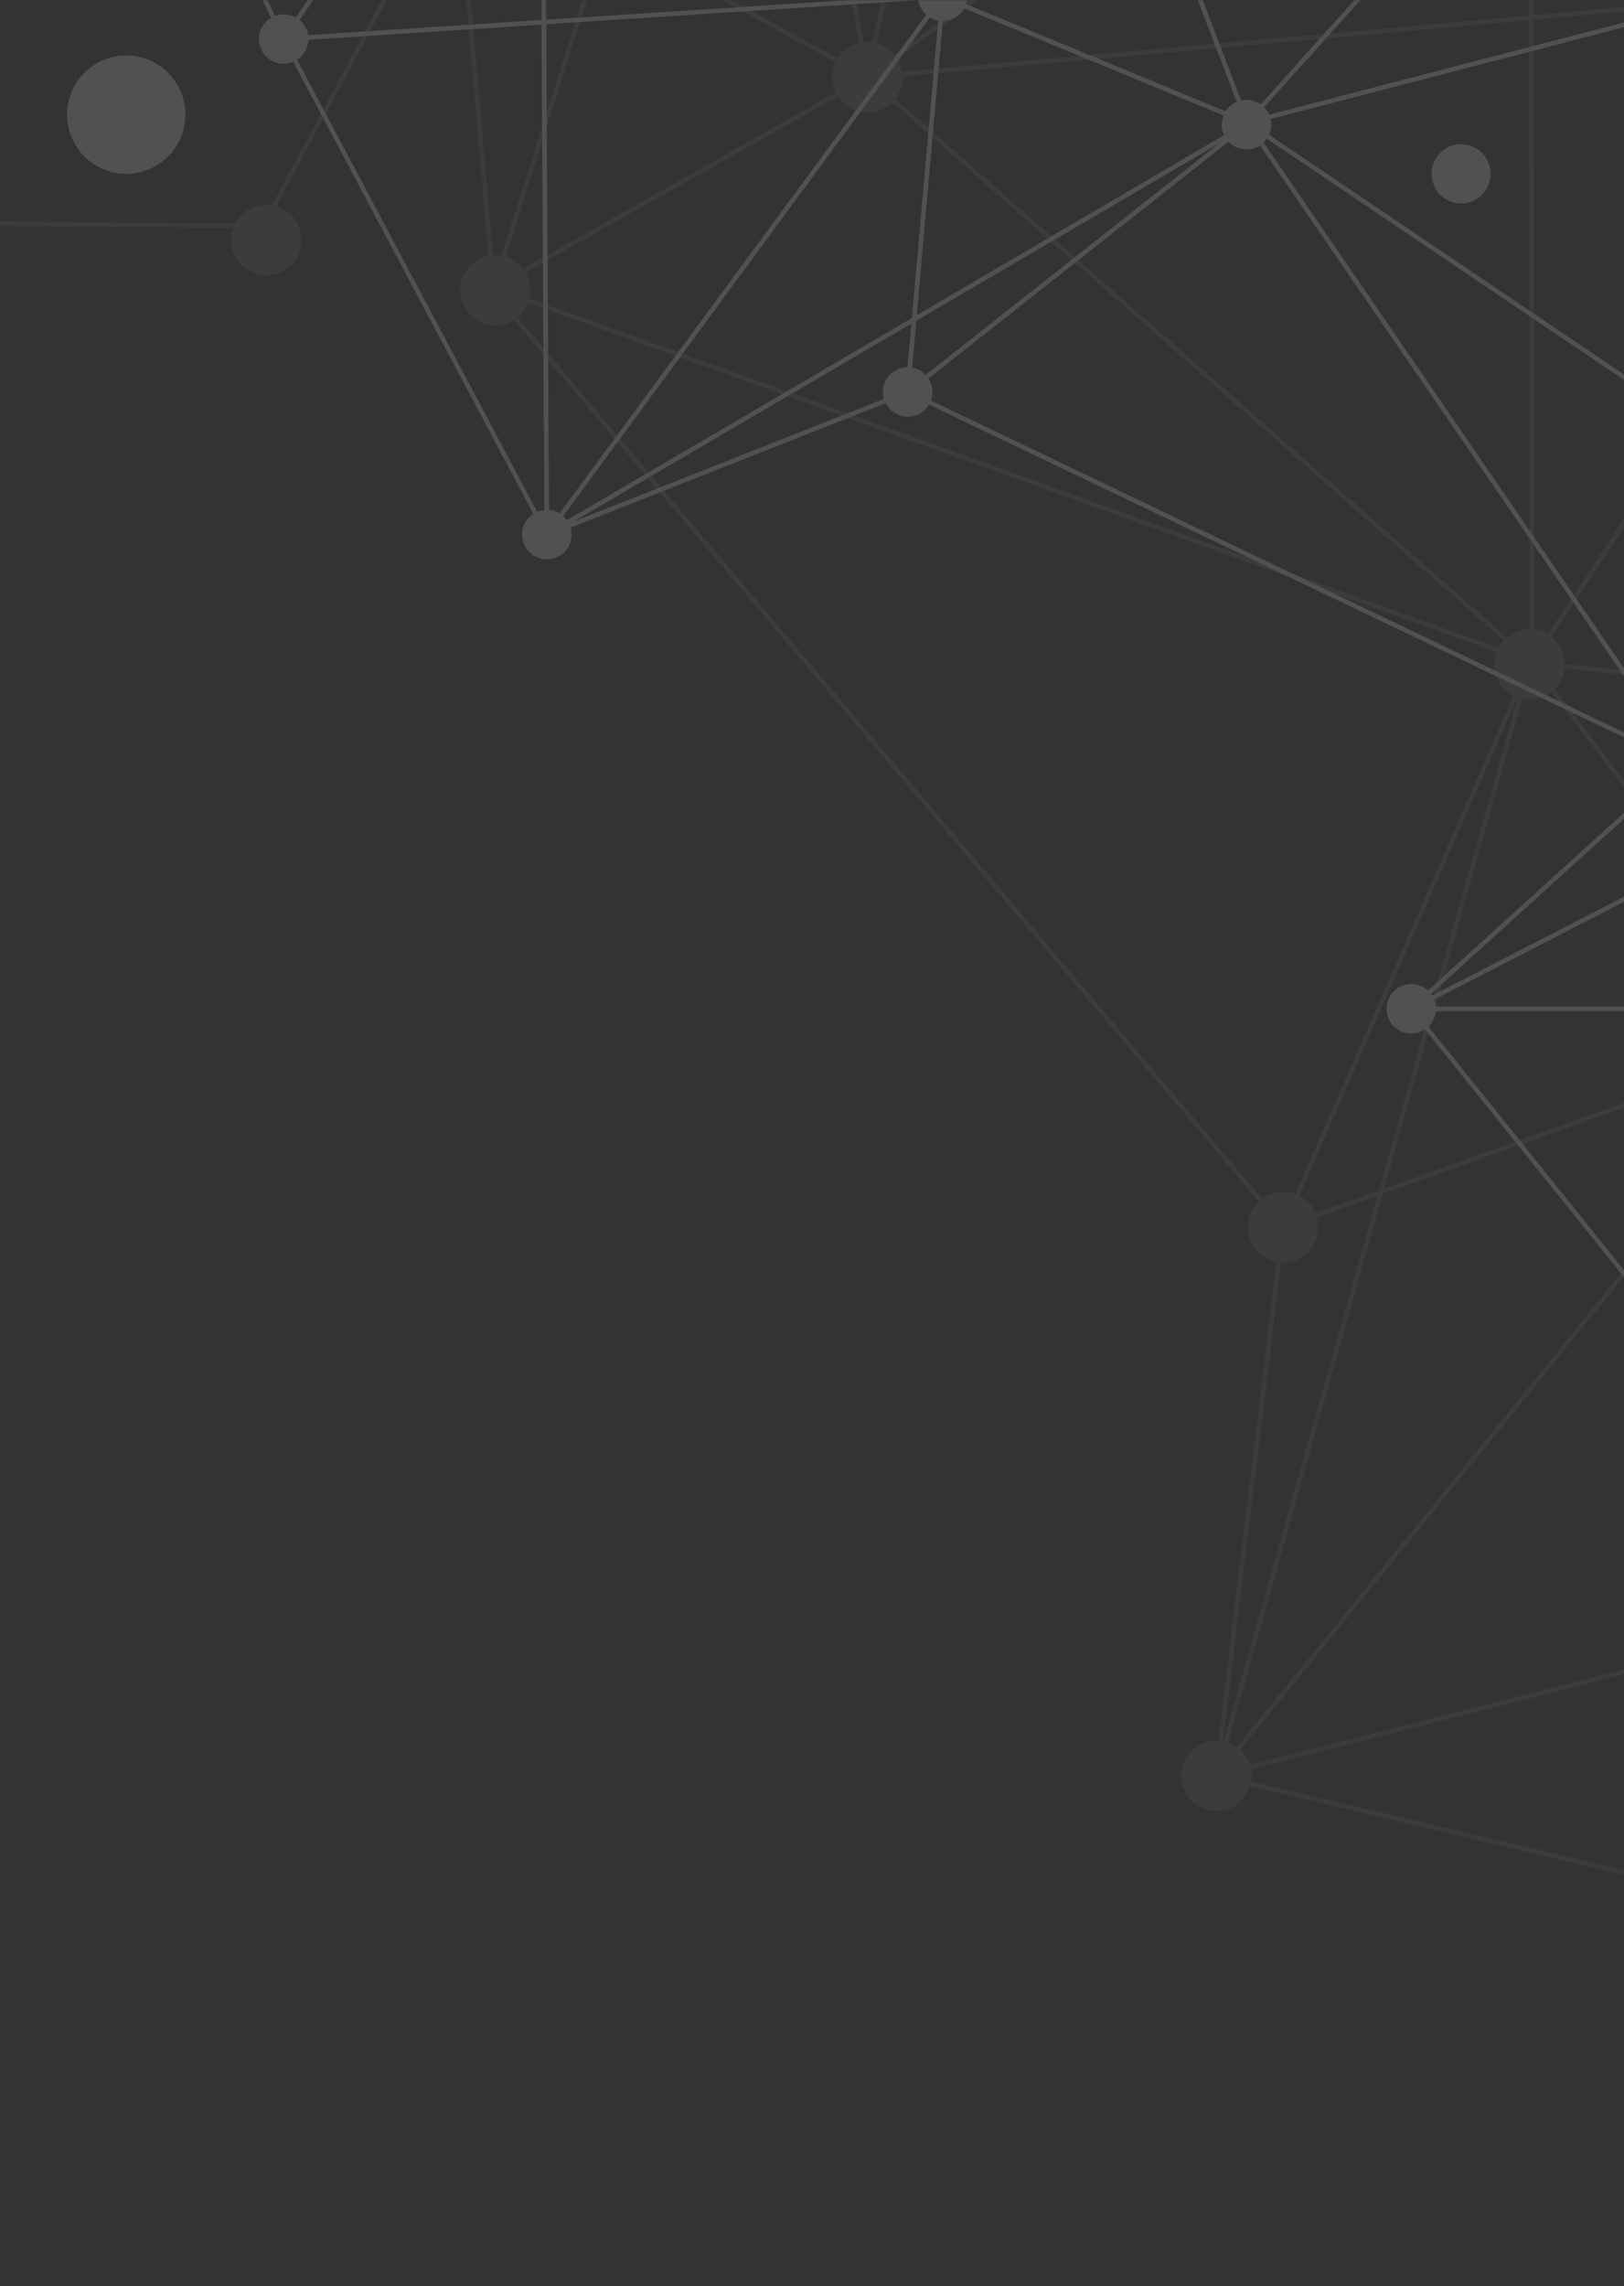<?xml version="1.0" encoding="UTF-8"?> <svg xmlns="http://www.w3.org/2000/svg" width="820" height="1154" viewBox="0 0 820 1154" fill="none"><rect x="0" y="0" width="820" height="1154" fill="#333333" stroke="none"/><g opacity="0.15"><mask id="mask0_22_858" style="mask-type:luminance" maskUnits="userSpaceOnUse" x="0" y="0" width="1154" height="1154"><path d="M-7.08863e-05 3.56771e-05L0 1154L1154 1154L1154 0L-7.08863e-05 3.56771e-05Z" fill="white"></path></mask><g mask="url(#mask0_22_858)"><g opacity="0.3"><path fill-rule="evenodd" clip-rule="evenodd" d="M617.067 -1091.38C622.848 -1083.43 621.083 -1072.3 613.143 -1066.52C612.52 -1066.08 611.881 -1065.68 611.228 -1065.33L851.086 -551.947L851.94 -552.131L851.64 -550.758L853.602 -546.558L851.144 -548.554L778.038 -221.799C781.685 -220.737 785.032 -218.521 787.432 -215.209C792.117 -208.77 791.852 -200.242 787.363 -194.161L989.209 -23.957C989.917 -24.703 990.697 -25.392 991.551 -26.023C999.502 -31.804 1010.64 -30.05 1016.42 -22.099C1022.2 -14.148 1020.45 -3.012 1012.5 2.77C1010.94 3.885 1009.3 4.724 1007.57 5.285L1096.99 353.112C1103.64 351.728 1110.78 354.209 1115.03 360.048C1118.41 364.687 1119.2 370.411 1117.71 375.523L1423.38 481.149C1424.59 478.252 1426.57 475.633 1429.3 473.648C1437.25 467.866 1448.39 469.62 1454.17 477.571C1459.95 485.522 1458.19 496.647 1450.24 502.44C1443.75 507.16 1435.11 506.848 1429.02 502.232L1232.5 729.432C1233.18 730.101 1233.81 730.832 1234.4 731.624C1240.19 739.576 1238.43 750.712 1230.48 756.493C1228.39 758.016 1226.07 759.009 1223.69 759.505L1261.5 1021.73C1267.27 1021.47 1273.06 1024.01 1276.72 1029.03C1282.5 1036.98 1280.74 1048.12 1272.79 1053.9C1264.84 1059.68 1253.71 1057.93 1247.92 1049.98C1245.14 1046.15 1244.12 1041.59 1244.68 1037.24L1023.72 994.079C1022.72 997.91 1020.44 1001.43 1016.99 1003.95C1009.03 1009.73 997.91 1007.97 992.117 1000.02C989.186 995.983 988.205 991.124 988.978 986.566L631.169 901.574C630.084 905.128 627.891 908.383 624.649 910.748C616.698 916.53 605.562 914.776 599.78 906.825C593.998 898.874 595.753 887.738 603.704 881.956C607.154 879.44 611.216 878.356 615.174 878.575L644.59 636.904C640.285 636.096 636.258 633.731 633.488 629.899C628.191 622.629 629.23 612.693 635.543 606.623L259.673 161.698L260.562 160.948C260.562 160.956 260.562 160.96 260.562 160.96C252.611 166.741 241.475 164.987 235.693 157.036C229.912 149.085 231.666 137.949 239.617 132.168C241.775 130.598 244.175 129.594 246.633 129.11L230.235 -59.731C229.334 -59.731 228.438 -59.797 227.546 -59.927L139.484 104.137C143.131 105.21 146.466 107.426 148.878 110.726C154.66 118.677 152.894 129.813 144.954 135.595C137.003 141.377 125.867 139.622 120.086 131.671C116.439 126.663 115.793 120.385 117.801 114.985L-300.77 111.4C-301.982 113.534 -303.643 115.462 -305.767 116.996C-313.718 122.778 -324.842 121.024 -330.624 113.073C-335.852 105.895 -334.905 96.121 -328.812 90.039L-516.092 -31.447C-524.02 -25.838 -535.006 -27.627 -540.741 -35.509C-546.523 -43.46 -544.769 -54.584 -536.818 -60.366C-531.198 -64.463 -523.985 -64.763 -518.204 -61.785L-424.822 -217.275C-426.284 -218.337 -427.576 -219.633 -428.699 -221.164C-434.481 -229.115 -432.715 -240.24 -424.776 -246.021C-416.825 -251.814 -405.689 -250.049 -399.907 -242.098C-399.853 -242.021 -399.803 -241.944 -399.757 -241.867L-188.748 -360.302C-192.868 -368.011 -190.791 -377.774 -183.521 -383.059C-181.213 -384.744 -178.628 -385.771 -175.985 -386.209L-199.665 -621.406C-205.377 -621.198 -211.078 -623.749 -214.69 -628.722C-220.472 -636.673 -218.718 -647.798 -210.767 -653.591C-202.816 -659.373 -191.679 -657.618 -185.898 -649.667C-184.455 -647.683 -183.486 -645.502 -182.955 -643.251L27.338 -678.344C26.727 -684.426 29.265 -690.669 34.562 -694.523C38.555 -697.42 43.344 -698.424 47.856 -697.697L114.442 -989.624C110.83 -990.698 107.518 -992.902 105.129 -996.191C99.336 -1004.14 101.102 -1015.28 109.053 -1021.06C116.992 -1026.84 128.128 -1025.09 133.91 -1017.14C137.672 -1011.98 138.226 -1005.48 135.999 -999.976L524.735 -811.862C525.959 -814.009 527.62 -815.936 529.744 -817.482C530.336 -817.905 530.94 -818.286 531.555 -818.625L596.976 -1064.06C593.606 -1065.2 590.525 -1067.35 588.274 -1070.44C582.493 -1078.39 584.247 -1089.53 592.198 -1095.31C600.149 -1101.09 611.274 -1099.33 617.067 -1091.38ZM847.832 -551.243L553.262 -790.986C552.493 -790.148 551.635 -789.382 550.689 -788.69C549.742 -788.005 548.758 -787.428 547.735 -786.959L655.599 -509.745L847.832 -551.243ZM57.712 -475.402C61.739 -474.663 65.512 -472.517 68.27 -469.124L524.747 -793.075L524.966 -793.917C524.235 -795.125 523.666 -796.383 523.258 -797.691L82.95 -688.35L57.712 -475.402ZM52.565 -475.61L44.637 -662.35C41.544 -662.431 38.486 -663.285 35.809 -664.9L-53.88 -536.437L40.679 -469.147C41.625 -470.324 42.733 -471.378 44.002 -472.309C46.61 -474.213 49.576 -475.287 52.565 -475.61ZM69.609 -467.255C70.89 -465.189 71.686 -462.962 72.044 -460.677L446.944 -494.893L534.29 -786.313C531.394 -787.328 528.74 -789.117 526.651 -791.598L69.609 -467.255ZM51.607 -440.355L-8.736 -178.258C-5.135 -177.174 -1.835 -174.97 0.542 -171.692C1.558 -170.292 2.343 -168.811 2.897 -167.249L165.818 -214.263L60.862 -441.324C57.873 -440.17 54.676 -439.859 51.607 -440.355ZM542.461 -785.436L555.847 -521.423C561.259 -521.343 566.568 -518.827 569.995 -514.119C575.28 -506.837 574.242 -496.901 567.929 -490.831L653.302 -509.26L545.565 -786.128C544.542 -785.805 543.507 -785.574 542.461 -785.436ZM536.506 -785.701L449.402 -495.112L537.81 -503.179C537.66 -508.833 540.199 -514.465 545.126 -518.042C547.688 -519.912 550.596 -520.985 553.539 -521.32L540.21 -784.27L540.153 -785.309C538.922 -785.316 537.706 -785.447 536.506 -785.701ZM541.203 -493.173C539.483 -495.539 538.445 -498.182 538.018 -500.882L448.687 -492.735L388.598 -292.228C389.821 -291.766 390.99 -291.17 392.106 -290.439L543.938 -490.208C542.93 -491.077 542.018 -492.066 541.203 -493.173ZM394.045 -288.985C395.053 -288.115 395.964 -287.127 396.78 -286.019C399.723 -281.968 400.703 -277.098 399.93 -272.529L500.421 -254.584L550.712 -486.55C548.965 -487.042 547.323 -487.796 545.784 -488.811L394.045 -288.985ZM399.376 -270.29C398.28 -266.747 396.087 -263.504 392.856 -261.15C390.929 -259.742 388.806 -258.796 386.613 -258.265L436.004 21.314C437.543 21.145 439.07 21.172 440.586 21.395L499.936 -252.334L399.376 -270.29ZM240.84 -91.87L369.188 -263.608C368.765 -264.078 368.365 -264.57 367.988 -265.085C366.98 -266.486 366.199 -267.967 365.645 -269.528L169.026 -212.798L223.888 -94.12C229.554 -96.313 235.97 -95.447 240.84 -91.87ZM383.405 -257.792C381.62 -257.692 379.862 -257.854 378.131 -258.277L307.229 -34.274L422.953 29.415C424.118 27.592 425.618 25.942 427.476 24.592C429.392 23.195 431.504 22.249 433.673 21.718L383.405 -257.792ZM375.927 -258.981C374.104 -259.685 372.384 -260.7 370.861 -262.004L242.594 -90.37C243.34 -89.654 244.033 -88.866 244.671 -88.004C249.033 -82.015 249.102 -74.214 245.479 -68.259L305.164 -35.405L375.927 -258.981ZM219.814 -91.928C220.453 -92.389 221.11 -92.801 221.787 -93.162L166.788 -212.151L3.531 -165.057C4.143 -162.229 4.062 -159.321 3.312 -156.575L213.871 -84.38C215.083 -87.3 217.068 -89.943 219.814 -91.928ZM168.057 -214.921L364.999 -271.744C364.156 -275.598 364.618 -279.637 366.303 -283.18L69.413 -448.306C68.248 -446.506 66.759 -444.879 64.936 -443.54C64.289 -443.086 63.628 -442.678 62.951 -442.317L168.057 -214.921ZM367.445 -285.188C368.599 -286.988 370.088 -288.615 371.923 -289.954C376.25 -293.104 381.535 -293.993 386.382 -292.885L446.217 -492.516L72.252 -458.403C72.321 -455.611 71.744 -452.841 70.544 -450.302L367.445 -285.188ZM775.788 -222.341L848.905 -549.143L656.441 -507.598L767.675 -221.718C770.33 -222.561 773.111 -222.768 775.788 -222.341ZM765.529 -220.887L654.156 -507.102L568.056 -488.511L763.532 -219.779C764.179 -220.195 764.844 -220.564 765.529 -220.887ZM761.663 -218.429L565.114 -488.638C561.386 -486.273 557.07 -485.453 552.974 -486.065L502.705 -254.203L755.766 -209.013C756.643 -212.601 758.651 -215.913 761.663 -218.429ZM758.016 -195.257C755.778 -198.788 754.935 -202.839 755.374 -206.739L502.221 -251.941L442.848 21.891C446.194 22.837 449.275 24.776 451.629 27.615L758.016 -195.257ZM453.003 29.485C454.341 31.597 455.184 33.893 455.553 36.247L772.095 7.836L771.911 -186.994C767.168 -187.306 762.598 -189.51 759.378 -193.387L453.003 29.485ZM455.761 38.544C455.865 42.583 454.584 46.587 452.068 49.853L760.867 321.689C761.19 321.412 761.525 321.143 761.871 320.881C765.044 318.573 768.737 317.488 772.384 317.5L772.095 10.155L455.761 38.544ZM987.709 -22.226L785.874 -192.441C785.158 -191.695 784.374 -191.006 783.52 -190.375C780.693 -188.321 777.461 -187.237 774.219 -187.017L774.403 7.616L984.247 -11.217C984.154 -15.129 985.343 -19.018 987.709 -22.226ZM991.286 2.527C989.917 1.496 988.701 0.258 987.639 -1.189C985.92 -3.554 984.87 -6.209 984.454 -8.921L774.403 9.936L774.692 317.638C777.127 317.962 779.492 318.781 781.616 320.085L845.732 222.964L991.286 2.527ZM993.225 3.797L981.569 21.441L783.497 321.424C784.705 322.385 785.786 323.512 786.739 324.805C789.001 327.909 790.086 331.498 790.132 335.075L946.384 352.443L998.268 5.724C996.498 5.339 994.817 4.697 993.225 3.797ZM768.645 352.662L698.932 599.93L899.67 528.186C897.847 521.804 899.705 514.742 904.794 510.126L783.335 349.247C783.166 349.393 782.993 349.535 782.816 349.674C778.558 352.766 773.411 353.678 768.645 352.662ZM1088.12 383.105L998.152 462.869L934.163 519.6C934.729 522.22 934.682 524.92 934.059 527.505L1144.21 510.61L1104.65 387.848C1098.79 389.198 1092.5 387.479 1088.12 383.105ZM906.605 508.695C911.672 505.175 917.926 504.644 923.292 506.756L946.038 354.728L789.994 337.383C789.544 341.192 787.859 344.838 785.055 347.712L906.605 508.695ZM1090.17 356.09C1091.63 355.043 1093.16 354.243 1094.78 353.689L1005.34 5.816C1003.74 6.116 1002.15 6.197 1000.55 6.058L948.68 352.685L1083.09 367.63C1083.81 363.164 1086.23 358.963 1090.17 356.09ZM1082.87 369.926L948.334 354.97L925.473 507.783C927.643 508.995 929.593 510.68 931.163 512.815C932.14 514.184 932.901 515.623 933.448 517.131L1014.08 445.652L1086.58 381.362C1086.47 381.232 1086.36 381.097 1086.25 380.959C1083.83 377.635 1082.75 373.746 1082.87 369.926ZM1422.62 483.295L1116.92 377.658C1115.7 380.451 1113.76 382.966 1111.12 384.882C1109.77 385.852 1108.35 386.609 1106.86 387.155L1146.58 510.414L1421.99 488.28C1421.97 486.588 1422.18 484.926 1422.62 483.295ZM1427.3 500.674C1426.61 500.005 1425.97 499.274 1425.39 498.482C1423.62 496.058 1422.57 493.346 1422.17 490.577L1147.31 512.664L1215.67 724.816C1220.87 723.5 1226.45 724.608 1230.76 727.874L1427.3 500.674ZM1209.55 727.678C1210.8 726.778 1212.11 726.062 1213.48 725.531L1144.94 512.861L933.298 529.871C932.582 531.678 931.578 533.34 930.286 534.856L1036.28 610.143L1206.22 730.851C1207.16 729.674 1208.28 728.616 1209.55 727.678ZM1204.88 732.732L928.658 536.541C928.212 536.948 927.739 537.333 927.239 537.695C925.381 539.045 923.35 539.968 921.261 540.511L971.991 804.026L1202.54 745.334C1201.74 741.006 1202.55 736.494 1204.88 732.732ZM1205.63 752.546C1204.5 750.989 1203.66 749.304 1203.1 747.573L972.43 806.3L1004.3 971.864C1008.86 971.287 1013.54 972.499 1017.26 975.315L1207.56 754.751C1206.86 754.081 1206.22 753.347 1205.63 752.546ZM1024.16 991.782L1245.12 1034.94C1246.14 1031.11 1248.41 1027.59 1251.86 1025.09C1254.12 1023.44 1256.64 1022.43 1259.21 1021.97L1221.42 759.794C1217.12 760.128 1212.8 758.917 1209.29 756.274L1018.99 976.838C1019.69 977.507 1020.33 978.242 1020.92 979.042C1023.71 982.873 1024.73 987.432 1024.16 991.782ZM631.723 899.301L989.532 984.293C990.628 980.738 992.821 977.484 996.064 975.118C997.91 973.768 999.941 972.857 1002.04 972.303L970.191 806.865L631.665 893.058C632.057 895.135 632.081 897.247 631.723 899.301ZM626.276 883.26C627.114 884.029 627.884 884.891 628.584 885.845C629.715 887.403 630.546 889.088 631.111 890.819L969.752 804.603L918.988 540.961C914.614 541.503 910.137 540.395 906.479 537.81L626.276 883.26ZM624.476 881.818L904.69 536.368C903.851 535.591 903.082 534.725 902.382 533.771C901.597 532.686 900.951 531.552 900.443 530.367L698.182 602.665L620.125 879.544C621.671 880.09 623.122 880.848 624.476 881.818ZM658.369 633.8C654.918 636.316 650.856 637.4 646.898 637.181L617.482 878.852C617.621 878.875 617.759 878.902 617.898 878.933L695.504 603.623L664.993 614.528C666.989 621.51 664.577 629.288 658.369 633.8ZM662.292 608.943C663.077 610.027 663.723 611.162 664.231 612.347L696.277 600.888L766.418 352.062C766.371 352.047 766.325 352.032 766.279 352.016L656.072 603.611C658.461 604.846 660.607 606.623 662.292 608.943ZM261.473 160.21L637.32 605.1C637.358 605.069 637.393 605.042 637.423 605.019C642.386 601.407 648.594 600.738 653.972 602.677L764.179 351.07C761.79 349.847 759.644 348.069 757.959 345.75C754.335 340.765 753.666 334.533 755.639 329.155L266.736 152.859C265.674 155.652 263.908 158.19 261.473 160.21ZM267.416 150.655L756.585 327.044C757.278 325.697 758.147 324.443 759.193 323.282L710.16 280.11L450.545 51.572C449.906 52.218 449.21 52.822 448.456 53.384C440.505 59.166 429.38 57.411 423.587 49.46C423.418 49.206 423.256 48.953 423.103 48.699L265.443 137.511C267.843 141.584 268.444 146.293 267.416 150.655ZM255.415 129.571C258.761 130.61 261.82 132.652 264.128 135.595L421.96 46.691C419.594 41.798 419.652 36.19 421.868 31.435L306.56 -32.035L255.415 129.571ZM232.566 -59.881L248.941 128.798C250.364 128.706 251.772 128.779 253.165 129.017L304.506 -33.166L244.175 -66.378C243.213 -65.17 242.086 -64.089 240.794 -63.135C238.278 -61.312 235.451 -60.239 232.566 -59.881ZM-299.754 109.299L118.782 112.861C120.005 110.542 121.759 108.441 124.032 106.791C128.002 103.895 132.757 102.891 137.257 103.595L225.319 -60.47C221.672 -61.543 218.337 -63.758 215.925 -67.059C215.309 -67.921 214.782 -68.809 214.344 -69.725L-299.339 96.882C-297.966 100.967 -298.15 105.387 -299.754 109.299ZM-302.72 90.997C-302.405 91.351 -302.105 91.72 -301.82 92.105C-301.205 92.959 -300.678 93.843 -300.239 94.759L213.444 -71.86C212.313 -75.241 212.244 -78.841 213.155 -82.199L2.597 -154.394C1.385 -151.474 -0.6 -148.831 -3.347 -146.847C-10.34 -141.746 -19.814 -142.508 -25.919 -148.197L-302.72 90.997ZM-403.808 -217.252C-409.578 -213.063 -416.998 -212.855 -422.86 -216.063L-516.207 -60.62C-514.603 -59.512 -513.149 -58.127 -511.937 -56.465C-506.56 -49.08 -507.714 -38.947 -514.28 -32.912L-327.07 88.493C-326.946 88.393 -326.82 88.293 -326.689 88.192C-319.776 83.15 -310.441 83.842 -304.324 89.335L-27.5 -149.882C-27.746 -150.166 -27.984 -150.459 -28.215 -150.759C-30.927 -154.498 -31.966 -158.941 -31.493 -163.199L-396.884 -228.019C-397.749 -223.841 -400.092 -219.964 -403.808 -217.252ZM-398.038 -238.924C-396.803 -236.166 -396.318 -233.2 -396.549 -230.304L-31.1 -165.472C-30.131 -169.419 -27.834 -173.054 -24.292 -175.627C-20.287 -178.535 -15.487 -179.539 -10.963 -178.801L49.391 -440.897C45.779 -441.982 42.479 -444.186 40.102 -447.464C39.694 -448.025 39.325 -448.602 38.994 -449.195L-398.038 -238.924ZM-381.974 -249.218L-170.146 -351.139C-176.573 -350.077 -183.348 -352.593 -187.433 -358.213C-187.463 -358.259 -187.494 -358.309 -187.525 -358.363L-381.974 -249.218ZM-161.098 -355.49L24.846 -444.948L-155.894 -373.377C-154.163 -367.03 -156.044 -360.048 -161.098 -355.49ZM-161.525 -382.228C-160.464 -381.335 -159.506 -380.309 -158.652 -379.147C-157.829 -378.001 -157.159 -376.804 -156.644 -375.558L37.551 -452.46C35.947 -457.434 36.616 -462.869 39.34 -467.289L-55.196 -534.544L-161.525 -382.228ZM-189.81 -624.822C-192.129 -623.137 -194.714 -622.11 -197.357 -621.671L-173.677 -386.475C-170.065 -386.602 -166.453 -385.609 -163.372 -383.613L-57.065 -535.895L-186.498 -627.984C-187.437 -626.807 -188.54 -625.753 -189.81 -624.822ZM-158.11 -645.086L-182.586 -641.001C-182.205 -637.124 -183.082 -633.2 -185.148 -629.865L-55.738 -537.787L33.939 -666.262C32.716 -667.224 31.62 -668.362 30.65 -669.678C29.208 -671.663 28.238 -673.844 27.708 -676.082L-158.11 -645.086ZM55.519 -665.766C52.911 -663.862 49.957 -662.788 46.956 -662.477L54.896 -475.725C55.073 -475.725 55.254 -475.721 55.438 -475.713L80.572 -687.796L62.547 -683.318C63.712 -676.81 61.22 -669.909 55.519 -665.766ZM50.118 -697.201C53.742 -696.128 57.054 -693.923 59.443 -690.634C60.596 -689.042 61.439 -687.334 62.004 -685.557L80.861 -690.242L115.839 -985.285L50.118 -697.201ZM135.006 -997.933C133.783 -995.787 132.121 -993.848 129.998 -992.302C126.559 -989.798 122.52 -988.713 118.585 -988.932L83.25 -690.842L522.716 -799.964C522.127 -803.288 522.485 -806.704 523.743 -809.808L135.006 -997.933ZM599.226 -1063.52L534.29 -819.905C541.526 -822.467 549.881 -820.125 554.624 -813.605C559.24 -807.258 559.044 -798.88 554.728 -792.821L847.267 -554.739L609.15 -1064.39C605.942 -1063.13 602.503 -1062.87 599.226 -1063.52Z" fill="url(#paint0_radial_22_858)"></path></g><path fill-rule="evenodd" clip-rule="evenodd" d="M-437.019 -776.053C-431.976 -774.08 -428.953 -769.187 -429.091 -764.063L-141.791 -729.328C-141.653 -729.974 -141.46 -730.617 -141.214 -731.255C-138.699 -737.683 -131.44 -740.845 -125.012 -738.329C-118.584 -735.802 -115.422 -728.555 -117.938 -722.127C-118.353 -721.096 -118.877 -720.157 -119.507 -719.311L0.866 -612.728C4.282 -615.924 9.337 -617.078 13.976 -615.267C20.404 -612.739 23.577 -605.481 21.05 -599.053C19.93 -596.214 17.888 -594.01 15.407 -592.66L85.431 -430.546C88.097 -431.411 91.063 -431.4 93.879 -430.303C96.925 -429.103 99.222 -426.841 100.549 -424.106L491.247 -570.791C490.555 -573.296 490.624 -576.042 491.651 -578.65C494.178 -585.078 501.425 -588.24 507.853 -585.724C514.281 -583.197 517.454 -575.938 514.927 -569.51C514.2 -567.641 513.046 -566.06 511.65 -564.802L813.352 -160.429C816.26 -166.049 822.999 -168.668 829.011 -166.303C835.439 -163.787 838.613 -156.528 836.085 -150.101C835.847 -149.516 835.574 -148.962 835.266 -148.439L986.775 -41.394C990.133 -45.329 995.741 -46.91 1000.83 -44.914C1003.39 -43.91 1005.42 -42.144 1006.8 -39.986L1215.43 -147.331L1212.87 -149.201L1217.44 -148.358L1218.69 -149.004L1218.73 -148.127L1609.88 -76.141C1609.98 -76.533 1610.12 -76.925 1610.27 -77.318C1612.79 -83.746 1620.04 -86.908 1626.47 -84.392C1632.9 -81.865 1636.06 -74.617 1633.55 -68.19C1631.02 -61.762 1623.77 -58.588 1617.34 -61.116C1614.94 -62.05 1613 -63.654 1611.64 -65.616L1456.12 22.526C1456.03 22.849 1455.92 23.169 1455.79 23.484C1455.17 25.088 1454.25 26.496 1453.12 27.65L1649.87 258.531C1653.19 256.2 1657.57 255.519 1661.63 257.111C1668.06 259.639 1671.22 266.886 1668.7 273.314C1666.18 279.741 1658.92 282.915 1652.49 280.388C1649.96 279.395 1647.94 277.641 1646.56 275.506L1459.91 372.523C1461.08 375.396 1461.21 378.697 1459.98 381.801C1458.35 385.979 1454.72 388.76 1450.61 389.521L1464.03 538.722C1465.55 538.734 1467.08 538.999 1468.57 539.576C1475 542.103 1478.16 549.35 1475.64 555.778C1473.12 562.206 1465.87 565.379 1459.44 562.852C1455.54 561.329 1452.85 558.052 1451.89 554.278L1287.8 579.874C1287.9 581.639 1287.66 583.451 1286.96 585.205C1284.7 590.975 1278.63 594.103 1272.76 592.868L1229.66 757.301C1235.98 759.875 1239.09 767.064 1236.59 773.446C1234.07 779.873 1226.81 783.035 1220.38 780.52C1219.26 780.073 1218.25 779.496 1217.33 778.789L1128.17 869.839C1131.05 873.232 1132.01 878.056 1130.27 882.487C1129.81 883.641 1129.22 884.684 1128.49 885.614L1269.61 1018.36C1273.01 1015.36 1277.93 1014.31 1282.44 1016.09C1288.87 1018.6 1292.04 1025.86 1289.52 1032.29C1287 1038.72 1279.74 1041.88 1273.31 1039.36C1272.84 1039.17 1272.39 1038.96 1271.96 1038.73L1113.97 1276.82C1118.11 1280.16 1119.81 1285.91 1117.77 1291.13C1115.25 1297.56 1107.99 1300.72 1101.56 1298.2C1095.14 1295.68 1091.97 1288.42 1094.49 1281.99C1095.2 1280.17 1096.32 1278.61 1097.69 1277.36L844.567 944.399C841.44 946.119 837.586 946.488 833.997 945.08C827.569 942.553 824.407 935.294 826.923 928.866C829.45 922.439 836.709 919.277 843.136 921.804C843.767 922.058 844.371 922.358 844.948 922.704L937.811 808.62C934.187 805.227 932.779 799.838 934.706 794.933C935.341 793.329 936.253 791.944 937.372 790.79L719.508 519.623C716.231 521.781 711.984 522.381 708.049 520.835C701.621 518.319 698.459 511.061 700.975 504.633C703.502 498.205 710.75 495.043 717.177 497.559C718.654 498.136 719.947 498.978 721.055 499.982L840.205 391.887C837.701 388.529 836.916 384.005 838.555 379.816L838.059 380.855L469.056 204.247C465.975 209.405 459.547 211.748 453.777 209.474C450.799 208.309 448.538 206.128 447.199 203.485L288.108 266.32C288.859 268.882 288.812 271.71 287.762 274.387C285.235 280.815 277.976 283.977 271.549 281.461C265.121 278.934 261.959 271.675 264.475 265.247C265.467 262.743 267.175 260.747 269.264 259.373L148.071 31.227C145.186 32.439 141.839 32.566 138.689 31.331C132.261 28.816 129.099 21.557 131.615 15.129C132.665 12.463 134.546 10.363 136.831 8.99L68.318 -133.587C65.536 -132.548 62.386 -132.491 59.409 -133.656C52.981 -136.172 49.807 -143.431 52.335 -149.858C52.604 -150.535 52.923 -151.174 53.292 -151.774L-176.307 -328.936C-179.712 -325.428 -185.008 -324.112 -189.844 -326.005C-193.49 -327.436 -196.075 -330.378 -197.183 -333.841L-392.301 -294.478C-392.036 -292.47 -392.267 -290.369 -393.063 -288.35C-395.579 -281.922 -402.838 -278.76 -409.265 -281.276C-415.693 -283.803 -418.855 -291.05 -416.339 -297.478C-416.316 -297.524 -416.297 -297.57 -416.282 -297.616L-544.814 -380.751L-612.773 -424.695C-616.166 -421.106 -621.532 -419.733 -626.413 -421.648C-632.841 -424.164 -636.015 -431.423 -633.487 -437.851C-631.526 -442.847 -626.714 -445.859 -621.647 -445.779L-582.608 -619.686C-582.777 -619.74 -582.942 -619.798 -583.104 -619.859C-589.532 -622.387 -592.705 -629.634 -590.178 -636.062C-587.662 -642.489 -580.403 -645.663 -573.976 -643.136C-572.453 -642.536 -571.125 -641.67 -569.995 -640.608L-451.294 -756.551C-454.029 -759.932 -454.918 -764.64 -453.221 -768.979C-450.694 -775.407 -443.447 -778.569 -437.019 -776.053ZM-611.631 -440.482C-609.3 -437.158 -608.619 -432.773 -610.211 -428.722C-610.519 -427.938 -610.892 -427.203 -611.331 -426.518L-534.29 -376.7L-415.208 -299.682C-414.547 -300.713 -413.762 -301.613 -412.854 -302.383L-519.622 -511.257L-611.631 -440.482ZM155.595 17.737L273.476 10.086L272.506 -156.794C271.337 -156.886 270.175 -157.155 269.021 -157.602C268.483 -157.817 267.967 -158.067 267.475 -158.352L151.267 10.109C153.598 12.059 155.121 14.783 155.595 17.737ZM277.203 257.365C278.373 257.465 279.534 257.738 280.688 258.185C281.35 258.446 281.973 258.758 282.558 259.119L467.705 7.409C465.536 5.482 464.128 2.862 463.678 0.035L275.795 12.244L277.203 257.365ZM1446.9 352.236L1309.44 406.035L1435.93 378.732C1435.69 376.747 1435.92 374.669 1436.71 372.673C1438.47 368.172 1442.56 365.276 1447.05 364.803L1446.9 352.236ZM1645.42 264.185C1646.04 262.581 1646.98 261.173 1648.11 260.02L1451.35 29.139C1449.61 30.362 1447.58 31.123 1445.46 31.343L1449.17 348.878L1645.06 272.206C1644.32 269.655 1644.37 266.851 1645.42 264.185ZM503.433 -561.582C502.01 -561.567 500.591 -561.806 499.175 -562.298L413.502 -374.45C418.799 -371.426 421.234 -364.906 418.938 -359.055C418.938 -359.048 418.934 -359.044 418.926 -359.044L530.518 -302.798L503.433 -561.582ZM-566.048 -631.746C-566.048 -631.484 -566.052 -631.219 -566.059 -630.949L-386.347 -626.241C-386.232 -627.28 -385.978 -628.31 -385.585 -629.334C-384.535 -631.988 -382.677 -634.088 -380.404 -635.45L-396.271 -668.224L-566.048 -631.746ZM-100.109 -574.646L-46.898 -564.675C-46.79 -565.06 -46.663 -565.441 -46.517 -565.818C-45.582 -568.195 -44.001 -570.122 -42.062 -571.484L-62.05 -606.404L-356.32 -622.629L-100.109 -574.646ZM-47.313 -562.413L-233.396 -597.264L-361.928 -621.337C-362.036 -620.952 -362.163 -620.571 -362.309 -620.194C-363.14 -618.071 -364.502 -616.317 -366.163 -615.001L-236.35 -417.171L-45.628 -554.912C-46.956 -557.139 -47.567 -559.759 -47.313 -562.413ZM-378.327 -636.454C-375.545 -637.504 -372.372 -637.573 -369.383 -636.396C-366.486 -635.265 -364.259 -633.165 -362.909 -630.615L-141.606 -722.923L-393.952 -668.72L-378.327 -636.454ZM-134.152 -715.041C-137.048 -716.184 -139.275 -718.284 -140.626 -720.834L-362.021 -628.48C-361.69 -627.426 -361.501 -626.341 -361.455 -625.226L-63.423 -608.793L-124.412 -715.318C-127.378 -713.956 -130.874 -713.76 -134.152 -715.041ZM-122.404 -716.461L-60.676 -608.643L-2.954 -605.457C-2.823 -606.373 -2.584 -607.281 -2.238 -608.181C-1.823 -609.212 -1.299 -610.15 -0.669 -610.997L-121.042 -717.58C-121.473 -717.172 -121.927 -716.799 -122.404 -716.461ZM-0.38 -595.856C-2.019 -597.933 -2.988 -600.484 -3.08 -603.149L-59.303 -606.254L-40.054 -572.626C-37.089 -573.976 -33.592 -574.172 -30.315 -572.892C-28.945 -572.345 -27.738 -571.611 -26.691 -570.687L-0.38 -595.856ZM-30.892 -549.408L5.517 -395.072L77.053 -416.236C76.603 -418.498 76.765 -420.91 77.665 -423.218C78.277 -424.776 79.177 -426.137 80.261 -427.28L-27.568 -551.116C-28.591 -550.377 -29.699 -549.808 -30.892 -549.408ZM65.49 -157.682C66.514 -157.559 67.529 -157.305 68.537 -156.921C70.487 -156.159 72.137 -154.947 73.418 -153.459L216.734 -244.244L95.771 -407.973C93.821 -406.796 91.582 -406.15 89.274 -406.162L65.49 -157.682ZM862.397 381.697L993.549 359.39C993.353 357.463 993.583 355.478 994.333 353.563C994.71 352.624 995.176 351.763 995.73 350.978L962.622 316.012L861.693 379.516C861.993 380.216 862.227 380.943 862.397 381.697ZM1107.77 871.755C1109.75 868.27 1113.23 866.02 1117.05 865.523L1114.23 782.458L958.825 799.803C958.79 801.222 958.525 802.665 957.982 804.061L1107.77 871.755ZM958.675 797.495L1114.15 780.139L1105.39 521.678C1104.1 521.608 1102.82 521.327 1101.55 520.835C1101.41 520.781 1101.28 520.72 1101.15 520.65L953.517 789.267C956.309 791.229 958.132 794.218 958.675 797.495ZM402.724 -351.97C402.193 -352.185 401.685 -352.431 401.2 -352.708L281.577 -178.835C284.312 -176.562 285.939 -173.215 286.066 -169.684L441.948 -160.844L408.321 -351.162C406.474 -351.012 404.57 -351.254 402.724 -351.97ZM285.939 -167.388C285.801 -166.472 285.562 -165.568 285.223 -164.676C284.854 -163.76 284.396 -162.91 283.85 -162.125L465.951 -9.336C466.628 -10.251 467.409 -11.055 468.294 -11.748L442.364 -158.513L285.939 -167.388ZM470.406 -13.075C471.837 -13.802 473.406 -14.24 475.033 -14.367L534.822 -131.994L540.615 -143.384C537.142 -145.554 535.007 -149.281 534.787 -153.263L444.729 -158.375L470.406 -13.075ZM542.692 -142.323C542.685 -142.323 542.677 -142.323 542.669 -142.323L536.911 -130.99L477.595 -14.298C478.595 -14.175 479.588 -13.925 480.573 -13.548C482.177 -12.913 483.584 -11.99 484.75 -10.848L584.363 -53.384L550.459 -141.884C547.978 -141.226 545.277 -141.307 542.692 -142.323ZM410.594 -351.554L444.326 -160.706L534.88 -155.559C535.003 -156.559 535.253 -157.548 535.63 -158.525C536.415 -160.544 537.673 -162.241 539.23 -163.533L413.237 -352.616C412.398 -352.162 411.517 -351.808 410.594 -351.554ZM812.013 -153.459L559.679 -152.605C559.572 -151.52 559.314 -150.451 558.906 -149.397C557.694 -146.315 555.398 -143.996 552.628 -142.68L586.487 -54.284L812.544 -150.839C812.274 -151.685 812.098 -152.559 812.013 -153.459ZM587.306 -52.126L626.692 50.707C629.035 50.199 631.55 50.338 633.939 51.284C634.878 51.653 635.743 52.119 636.536 52.68L745.069 -68.074L815.279 -146.189C814.563 -146.958 813.956 -147.8 813.455 -148.716L587.306 -52.126ZM1432.17 22.457L1319.8 45.745L1250.35 60.147C1250.57 62.108 1250.34 64.151 1249.56 66.113C1248.05 69.967 1244.82 72.644 1241.09 73.625L1251.2 134.661L1432.84 24.223C1432.57 23.653 1432.35 23.065 1432.17 22.457ZM902.29 235.509L1101.11 219.526C1101.12 218.048 1101.39 216.56 1101.97 215.106C1102.94 212.613 1104.64 210.617 1106.72 209.244L1076.83 144.377L901.609 233.074C901.917 233.858 902.144 234.67 902.29 235.509ZM1108.76 208.159C1111.66 206.936 1115.01 206.797 1118.17 208.032C1118.96 208.347 1119.7 208.728 1120.38 209.174L1229.32 70.614C1228.56 69.883 1227.9 69.075 1227.35 68.19L1078.9 143.339L1108.76 208.159ZM1238.82 73.995C1237.02 74.133 1235.15 73.879 1233.36 73.175C1232.57 72.868 1231.83 72.491 1231.15 72.044L1192.26 121.551L1122.25 210.651C1122.76 211.144 1123.22 211.667 1123.63 212.221L1249.08 135.953L1238.82 73.995ZM1124.83 214.194C1126.3 217.229 1126.57 220.841 1125.23 224.234C1124.7 225.607 1123.94 226.819 1123.03 227.869L1287.9 400.415C1289.25 399.342 1290.82 398.569 1292.48 398.13L1249.48 138.399L1124.83 214.194ZM1284.02 405.643C1284.55 404.27 1285.31 403.069 1286.24 402.019L1121.35 229.462C1119.38 231.02 1116.97 231.966 1114.43 232.127L1110.73 375.789L1283.61 406.866C1283.72 406.458 1283.86 406.051 1284.02 405.643ZM1112.12 232.07C1111.08 231.954 1110.06 231.7 1109.04 231.308C1108.73 231.185 1108.43 231.05 1108.14 230.904L1014.11 348.647C1017.15 351.255 1018.78 355.19 1018.43 359.194L1108.43 375.373L1112.12 232.07ZM1010.54 346.489C1011.13 346.727 1011.69 347.004 1012.22 347.32L1106.16 229.704C1105.21 228.996 1104.39 228.184 1103.69 227.269L964.618 314.765L997.23 349.201C1000.65 345.866 1005.82 344.642 1010.54 346.489ZM1102.45 225.319C1101.99 224.411 1101.64 223.457 1101.41 222.457L902.475 237.84C902.452 239.305 902.187 240.782 901.621 242.213C901.079 243.598 900.306 244.833 899.371 245.883L963.002 313.057L1102.45 225.319ZM641.002 67.498C640.932 67.667 640.856 67.836 640.771 68.005L782.563 163.73L880.307 229.739C881.991 227.684 884.276 226.242 886.792 225.584L850.083 5.909L641.533 60.077C642.086 62.466 641.96 65.04 641.002 67.498ZM895.597 226.496C897.686 227.546 899.371 229.127 900.548 231.008L1075.85 142.277L1000.4 -21.476C998.015 -20.633 995.349 -20.495 992.775 -21.245L895.597 226.496ZM1002.5 -22.445L1077.92 141.238L1226.3 66.124C1225.31 63.632 1225.12 60.804 1225.91 58.069L1007.41 -27.638C1006.29 -25.399 1004.56 -23.622 1002.5 -22.445ZM1242.48 49.899C1246.17 51.353 1248.78 54.365 1249.86 57.885L1300.5 47.395L1431.71 20.195C1431.66 19.68 1431.65 19.164 1431.66 18.649L1224.78 -5.458L1227.34 54.884C1230.48 49.899 1236.8 47.672 1242.48 49.899ZM1438.43 30.05C1436.62 29.127 1435.12 27.788 1434 26.219L1251.59 137.119L1294.75 397.761C1296.15 397.646 1297.56 397.78 1298.98 398.165L1438.43 30.05ZM1283.19 409.139L1110.66 378.12L1107.6 496.809C1108.64 496.924 1109.66 497.178 1110.68 497.57C1113.22 498.574 1115.24 500.305 1116.61 502.429L1284.09 414.944C1283.34 413.132 1283.02 411.147 1283.19 409.139ZM1105.29 496.751L1108.36 377.716L1018.01 361.468C1017.91 361.883 1017.77 362.295 1017.61 362.702C1016.78 364.803 1015.45 366.545 1013.8 367.861L1100.2 498.205C1101.77 497.363 1103.5 496.867 1105.29 496.751ZM860.596 377.485L960.994 314.315L897.697 247.476C894.974 249.61 891.431 250.568 887.923 249.98L855.45 373.077C857.608 374.069 859.362 375.616 860.596 377.485ZM853.268 372.292L885.696 249.38C885.603 249.349 885.511 249.318 885.419 249.287C878.991 246.772 875.818 239.513 878.345 233.085C878.545 232.585 878.772 232.104 879.026 231.643L660.389 84.023L639.652 70.013C639.167 70.721 638.621 71.364 638.013 71.941L844.625 373.204C847.245 371.911 850.291 371.531 853.268 372.292ZM624.488 51.422L585.171 -51.226L486.297 -8.989C488.454 -5.851 489.124 -1.765 487.82 2.077L618.833 56.188C620.218 54.019 622.215 52.392 624.488 51.422ZM278.138 -180.866C278.677 -180.651 279.188 -180.405 279.673 -180.128L399.285 -354.001C398.577 -354.593 397.95 -355.251 397.404 -355.974L220.046 -243.621L267.117 -179.92C270.325 -181.859 274.376 -182.343 278.138 -180.866ZM100.941 -414.078C100.191 -412.197 99.037 -410.593 97.618 -409.324L218.672 -245.479L396.169 -357.925C395.13 -359.956 394.646 -362.252 394.83 -364.583L101.368 -415.394C101.245 -414.955 101.103 -414.517 100.941 -414.078ZM417.876 -356.967C417.122 -355.774 416.214 -354.747 415.152 -353.885L541.123 -164.849C542.277 -165.495 543.508 -165.945 544.816 -166.199L530.795 -300.063L417.876 -356.967ZM547.101 -166.441C548.67 -166.464 550.274 -166.187 551.82 -165.587C556.425 -163.775 559.345 -159.529 559.702 -154.901L811.99 -155.755C812.059 -156.54 812.205 -157.325 812.428 -158.109L533.253 -298.816L547.101 -166.441ZM819.86 -143.015C818.806 -143.438 817.844 -143.977 816.975 -144.631L638.278 54.181C639.34 55.265 640.194 56.523 640.794 57.885L849.703 3.624L825.342 -142.196C823.53 -142.057 821.66 -142.3 819.86 -143.015ZM852.322 5.332L889.065 225.203C890.52 225.088 891.977 225.238 893.439 225.653L990.629 -22.087C987.686 -23.565 985.551 -26.08 984.501 -29.012L852.322 5.332ZM1008.24 -29.773L1225.04 55.265L1222.44 -5.724L1008.46 -30.65C1008.4 -30.358 1008.32 -30.065 1008.24 -29.773ZM1431.92 16.364C1432.05 15.702 1432.24 15.044 1432.5 14.39C1432.76 13.737 1433.06 13.117 1433.42 12.533L1218.84 -144.781L1224.66 -7.778L1431.92 16.364ZM1443.14 31.401C1442.45 31.347 1441.77 31.231 1441.08 31.054L1440.35 31.47L1301.12 398.996C1303.66 400.231 1305.6 402.238 1306.8 404.616L1446.85 349.801L1443.14 31.401ZM1461.73 538.953L1448.31 389.741C1446.79 389.741 1445.26 389.475 1443.77 388.887C1442.82 388.51 1441.94 388.037 1441.14 387.467L1369.94 470.936L1455.19 542.357C1456.98 540.58 1459.27 539.403 1461.73 538.953ZM1439.39 385.967C1438.01 384.559 1437 382.851 1436.42 381.005L1308.06 408.712C1308.3 410.709 1308.07 412.786 1307.29 414.782C1306.92 415.698 1306.46 416.544 1305.92 417.321L1368.16 469.459L1439.39 385.967ZM1304.45 419.087C1302.02 421.476 1298.71 422.791 1295.29 422.699L1277.42 568.334C1278.25 568.472 1279.07 568.699 1279.88 569.015C1280.71 569.345 1281.48 569.749 1282.2 570.226L1366.67 471.202L1304.45 419.087ZM1292.12 422.203C1291.78 422.103 1291.43 421.987 1291.08 421.856C1288.55 420.864 1286.53 419.121 1285.16 416.998L1117.67 504.483C1118.85 507.356 1118.98 510.668 1117.75 513.784C1116.68 516.531 1114.73 518.677 1112.36 520.039L1221.21 756.967C1222.94 756.424 1224.8 756.263 1226.66 756.528L1292.12 422.203ZM1275.12 568.161L1290.57 442.155L1264.76 573.965C1267.04 570.376 1270.97 568.23 1275.12 568.161ZM1110.26 520.997C1109.43 521.289 1108.58 521.497 1107.69 521.62L1116.45 779.896L1212.44 769.176C1212.4 767.56 1212.68 765.922 1213.3 764.329C1214.44 761.433 1216.54 759.205 1219.07 757.855L1110.26 520.997ZM1212.72 771.472L1116.53 782.204L1119.36 865.466C1120.65 865.535 1121.93 865.816 1123.19 866.308C1124.43 866.793 1125.54 867.435 1126.51 868.235L1215.64 777.231C1214.18 775.592 1213.17 773.607 1212.72 771.472ZM1114.06 889.584C1107.79 887.126 1104.64 880.179 1106.83 873.878L957.648 806.45L1266.12 1018.27L1126.89 887.311C1123.49 890.311 1118.57 891.35 1114.06 889.584ZM1266.24 1023.17C1266.45 1022.64 1266.69 1022.13 1266.97 1021.65L955.628 807.869C954.37 809.266 952.824 810.351 951.116 811.055L1002.54 967.583L1265.96 1024C1266.04 1023.73 1266.13 1023.45 1266.24 1023.17ZM950.908 787.871C951.108 787.955 951.308 788.048 951.509 788.148L1099.12 519.566C1095.99 517.442 1094.03 514.038 1093.68 510.368L986.578 510.368L949.166 787.34C949.751 787.471 950.331 787.648 950.908 787.871ZM1093.68 508.06C1093.78 506.914 1094.05 505.779 1094.49 504.656C1095.31 502.544 1096.65 500.802 1098.29 499.486L1011.89 369.142C1009.94 370.192 1007.72 370.711 1005.46 370.619L986.89 508.06L1093.68 508.06ZM1003.16 370.307C1002.58 370.177 1001.99 370 1001.41 369.776C998.846 368.772 996.815 367.007 995.441 364.86L724.194 504.552C724.647 505.675 724.932 506.845 725.048 508.06L984.559 508.06L1003.16 370.307ZM723.132 502.498L994.38 362.806C994.233 362.437 994.103 362.056 993.987 361.664L862.674 384.005C862.731 385.656 862.454 387.34 861.82 388.967C859.292 395.395 852.045 398.569 845.617 396.042C844.14 395.464 842.848 394.622 841.74 393.618L722.59 501.725C722.782 501.979 722.963 502.236 723.132 502.498ZM842.663 374.427L636.201 73.395C632.924 75.529 628.712 76.106 624.8 74.572C623.045 73.879 621.534 72.829 620.322 71.537L468.802 191.068C470.879 194.265 471.456 198.361 470.048 202.193L839.017 378.789C839.905 377.024 841.163 375.558 842.663 374.427ZM462.893 186.221C464.648 186.914 466.159 187.964 467.371 189.256L615.544 72.368L462.663 161.906L460.574 185.563C461.351 185.71 462.124 185.929 462.893 186.221ZM618.049 68.225C616.652 65.224 616.422 61.693 617.725 58.37C617.741 58.331 617.76 58.292 617.783 58.254L486.885 4.201C484.658 8.194 480.469 10.582 476.049 10.594L462.916 159.091L618.049 68.225ZM473.741 10.398C472.964 10.259 472.191 10.04 471.421 9.74C470.76 9.478 470.137 9.167 469.552 8.805L284.393 260.504C285.093 261.127 285.712 261.812 286.251 262.558L460.47 160.522L473.741 10.398ZM463.493 -2.25C463.54 -3.658 463.793 -5.077 464.347 -6.462C464.463 -6.754 464.59 -7.039 464.728 -7.316L282.35 -160.337C280.307 -158.329 277.63 -157.071 274.791 -156.794L275.749 9.948L463.493 -2.25ZM261.059 -168.98C261.036 -170.573 261.301 -172.211 261.924 -173.792C262.663 -175.685 263.828 -177.277 265.248 -178.547L218.084 -242.374L74.734 -151.566C75.349 -150.504 75.803 -149.381 76.096 -148.197L261.059 -168.98ZM63.148 -157.74L86.943 -406.369C86.189 -406.508 85.447 -406.719 84.716 -407.004C81.369 -408.32 78.911 -410.916 77.677 -414.009L6.013 -392.81L61.509 -157.532C62.047 -157.64 62.594 -157.709 63.148 -157.74ZM3.267 -394.402L-33.165 -548.865C-35.231 -548.577 -37.389 -548.785 -39.466 -549.604C-39.958 -549.796 -40.431 -550.019 -40.886 -550.273L-149.904 -388.113L-177.369 -347.273C-175.672 -345.877 -174.403 -344.065 -173.641 -342.069L3.267 -394.402ZM-180.75 -349.258C-180.235 -349.058 -179.746 -348.823 -179.285 -348.554L-42.801 -551.554C-43.347 -552 -43.851 -552.489 -44.313 -553.02L-235.115 -415.221L-191.367 -348.554C-188.228 -350.297 -184.351 -350.677 -180.75 -349.258ZM-238.254 -415.798L-368.114 -613.709C-369.925 -612.751 -371.956 -612.232 -374.045 -612.243L-404.28 -305.383C-402.895 -305.337 -401.526 -305.052 -400.172 -304.529C-398.568 -303.906 -397.183 -302.982 -396.017 -301.863L-238.254 -415.798ZM-410.996 -303.71C-409.646 -304.483 -408.157 -305.002 -406.611 -305.244L-376.353 -612.474C-377.092 -612.612 -377.823 -612.82 -378.546 -613.097C-380.358 -613.812 -381.892 -614.909 -383.139 -616.236L-517.799 -512.664L-410.996 -303.71ZM-384.535 -618.071C-385.643 -619.813 -386.301 -621.821 -386.439 -623.91L-566.429 -628.607C-566.552 -628.037 -566.721 -627.472 -566.936 -626.91C-568.09 -623.968 -570.248 -621.717 -572.856 -620.379L-518.861 -514.753L-384.535 -618.071ZM-566.348 -634.019L-397.344 -670.324L-437.238 -752.685C-440.031 -751.646 -443.193 -751.577 -446.182 -752.743C-447.505 -753.273 -448.682 -753.981 -449.713 -754.866L-568.506 -638.854C-567.444 -637.412 -566.717 -635.762 -566.348 -634.019ZM-429.414 -761.744C-429.545 -761.097 -429.733 -760.455 -429.98 -759.817C-431.018 -757.162 -432.888 -755.062 -435.161 -753.7L-395.025 -670.82L-142.033 -725.173C-142.103 -725.781 -142.126 -726.393 -142.103 -727.008L-429.414 -761.744ZM13.249 -591.702C10.595 -590.836 7.617 -590.848 4.813 -591.956C3.44 -592.487 2.24 -593.248 1.189 -594.16L-25.122 -568.991C-22.445 -565.61 -21.579 -560.959 -23.264 -556.655C-23.875 -555.097 -24.776 -553.735 -25.86 -552.593L81.969 -428.769C82.393 -429.069 82.827 -429.346 83.273 -429.599L13.249 -591.702ZM101.322 -421.914C101.707 -420.529 101.845 -419.102 101.737 -417.632L395.2 -366.833C395.315 -367.272 395.457 -367.707 395.627 -368.137C398.085 -374.415 405.066 -377.566 411.379 -375.361L497.04 -563.21C494.813 -564.479 493.093 -566.383 492.02 -568.587L101.322 -421.914ZM509.769 -563.394C508.507 -562.625 507.149 -562.094 505.695 -561.802L532.941 -301.529L808.92 -162.437L509.769 -563.394ZM833.904 -146.523C832.243 -144.573 830.027 -143.211 827.603 -142.565L851.93 3.047L983.901 -31.227C983.555 -33.374 983.74 -35.635 984.594 -37.805C984.824 -38.39 985.094 -38.947 985.401 -39.478L833.904 -146.523ZM1007.82 -37.909C1008.45 -36.351 1008.76 -34.666 1008.72 -32.947L1222.34 -8.055L1216.51 -145.277L1007.82 -37.909ZM1610.48 -67.601C1609.61 -69.528 1609.23 -71.675 1609.43 -73.844L1222.33 -145.081L1434.78 10.663C1438.16 6.855 1443.68 5.343 1448.7 7.317C1453.83 9.325 1456.88 14.379 1456.61 19.607L1610.48 -67.601ZM1637.24 277.756L1449.16 351.359L1449.32 364.791C1450.51 364.891 1451.7 365.168 1452.88 365.622C1455.43 366.615 1457.45 368.357 1458.82 370.492L1637.24 277.756ZM1451.49 552.016C1451.38 550.25 1451.63 548.439 1452.32 546.673C1452.68 545.758 1453.14 544.915 1453.68 544.146L1368.4 472.702L1283.96 571.68C1285.65 573.307 1286.83 575.373 1287.39 577.612L1451.49 552.016ZM1270.51 592.222C1266.42 590.537 1263.71 586.925 1262.98 582.862L1233.55 733.206L1270.51 592.222ZM1269.99 1037.49C1266.65 1034.8 1264.92 1030.55 1265.43 1026.28L1003.33 970.133L1103.29 1274.41C1105.66 1273.87 1108.21 1274 1110.65 1274.95C1111.11 1275.14 1111.56 1275.35 1112 1275.59L1269.99 1037.49ZM1099.47 1276C1100 1275.67 1100.54 1275.38 1101.1 1275.14L1000.73 969.591L850.384 937.383C850.314 937.606 850.241 937.825 850.164 938.041C849.356 940.106 848.052 941.826 846.448 943.141L1099.47 1276ZM846.76 924.1C849.876 926.835 851.457 930.978 850.891 935.133L999.873 967.041L948.866 811.758C946.558 812.255 944.088 812.093 941.734 811.17C940.965 810.87 940.249 810.504 939.588 810.074L846.76 924.1ZM939.08 789.336C941.319 787.755 944.042 786.936 946.823 787.063L984.19 510.403L725.001 510.403C724.901 511.549 724.632 512.684 724.194 513.807C723.524 515.538 722.497 517.015 721.251 518.215L939.08 789.336ZM446.645 193.33C448.561 188.414 453.257 185.425 458.22 185.402L460.17 163.372L289.586 263.285L446.287 201.385C445.537 198.823 445.583 196.007 446.645 193.33ZM271.237 258.346C272.383 257.862 273.583 257.558 274.837 257.435L273.418 12.44L155.675 20.091C155.641 21.499 155.375 22.93 154.833 24.315C153.852 26.819 152.144 28.827 150.044 30.189L271.237 258.346ZM138.85 8.055C141.631 7.017 144.782 6.947 147.759 8.124C148.298 8.34 148.813 8.586 149.305 8.863L265.513 -159.598C263.332 -161.421 261.866 -163.914 261.289 -166.649L76.384 -145.877C76.476 -144.146 76.223 -142.38 75.553 -140.661C74.503 -137.995 72.622 -135.895 70.337 -134.522L138.85 8.055ZM54.608 -153.563C55.901 -155.005 57.505 -156.113 59.27 -156.817L3.774 -392.106L-173.053 -339.795C-172.649 -337.591 -172.822 -335.248 -173.699 -333.01C-174.03 -332.171 -174.438 -331.39 -174.922 -330.667L54.608 -153.563ZM-197.749 -336.022C-198.002 -338.041 -197.772 -340.13 -196.975 -342.149C-196.168 -344.203 -194.887 -345.911 -193.306 -347.215L-237.008 -413.836L-394.552 -300.063C-393.813 -299.017 -393.248 -297.889 -392.855 -296.682L-197.749 -336.022ZM-619.397 -445.455C-618.713 -445.317 -618.028 -445.117 -617.343 -444.855C-615.75 -444.221 -614.343 -443.297 -613.189 -442.178L-520.753 -513.276L-575.026 -619.467C-576.745 -618.948 -578.592 -618.798 -580.427 -619.075L-619.397 -445.455Z" fill="url(#paint1_radial_22_858)"></path><g style="mix-blend-mode:screen"><path d="M77.987 84.128C92.481 76.269 97.87 58.14 90 43.634C82.141 29.14 64.011 23.751 49.517 31.621C35.011 39.48 29.634 57.609 37.493 72.103C45.351 86.609 63.481 91.987 77.987 84.128Z" fill="url(#paint2_radial_22_858)"></path></g><g style="mix-blend-mode:screen"><path d="M744.86 100.871C752.107 96.936 754.796 87.877 750.861 80.63C746.937 73.371 737.867 70.683 730.619 74.618C723.372 78.541 720.684 87.612 724.607 94.859C728.542 102.106 737.601 104.806 744.86 100.871Z" fill="url(#paint3_radial_22_858)"></path></g></g></g><defs><radialGradient id="paint0_radial_22_858" cx="0" cy="0" r="1" gradientTransform="matrix(1201.97 1347.31 1250.89 -1294.62 138.366 -490.72)" gradientUnits="userSpaceOnUse"><stop stop-color="white"></stop><stop offset="1" stop-color="white"></stop></radialGradient><radialGradient id="paint1_radial_22_858" cx="0" cy="0" r="1" gradientTransform="matrix(1383.43 1297.3 1439.74 -1246.56 151.197 -191.494)" gradientUnits="userSpaceOnUse"><stop stop-color="white"></stop><stop offset="1" stop-color="white"></stop></radialGradient><radialGradient id="paint2_radial_22_858" cx="0" cy="0" r="1" gradientUnits="userSpaceOnUse" gradientTransform="translate(54.248 44.848) rotate(46.142) scale(51.776 51.776)"><stop stop-color="white"></stop><stop offset="1" stop-color="white"></stop></radialGradient><radialGradient id="paint3_radial_22_858" cx="0" cy="0" r="1" gradientTransform="matrix(17.935 18.668 18.665 -17.938 732.988 81.231)" gradientUnits="userSpaceOnUse"><stop stop-color="white"></stop><stop offset="1" stop-color="white"></stop></radialGradient></defs></svg> 